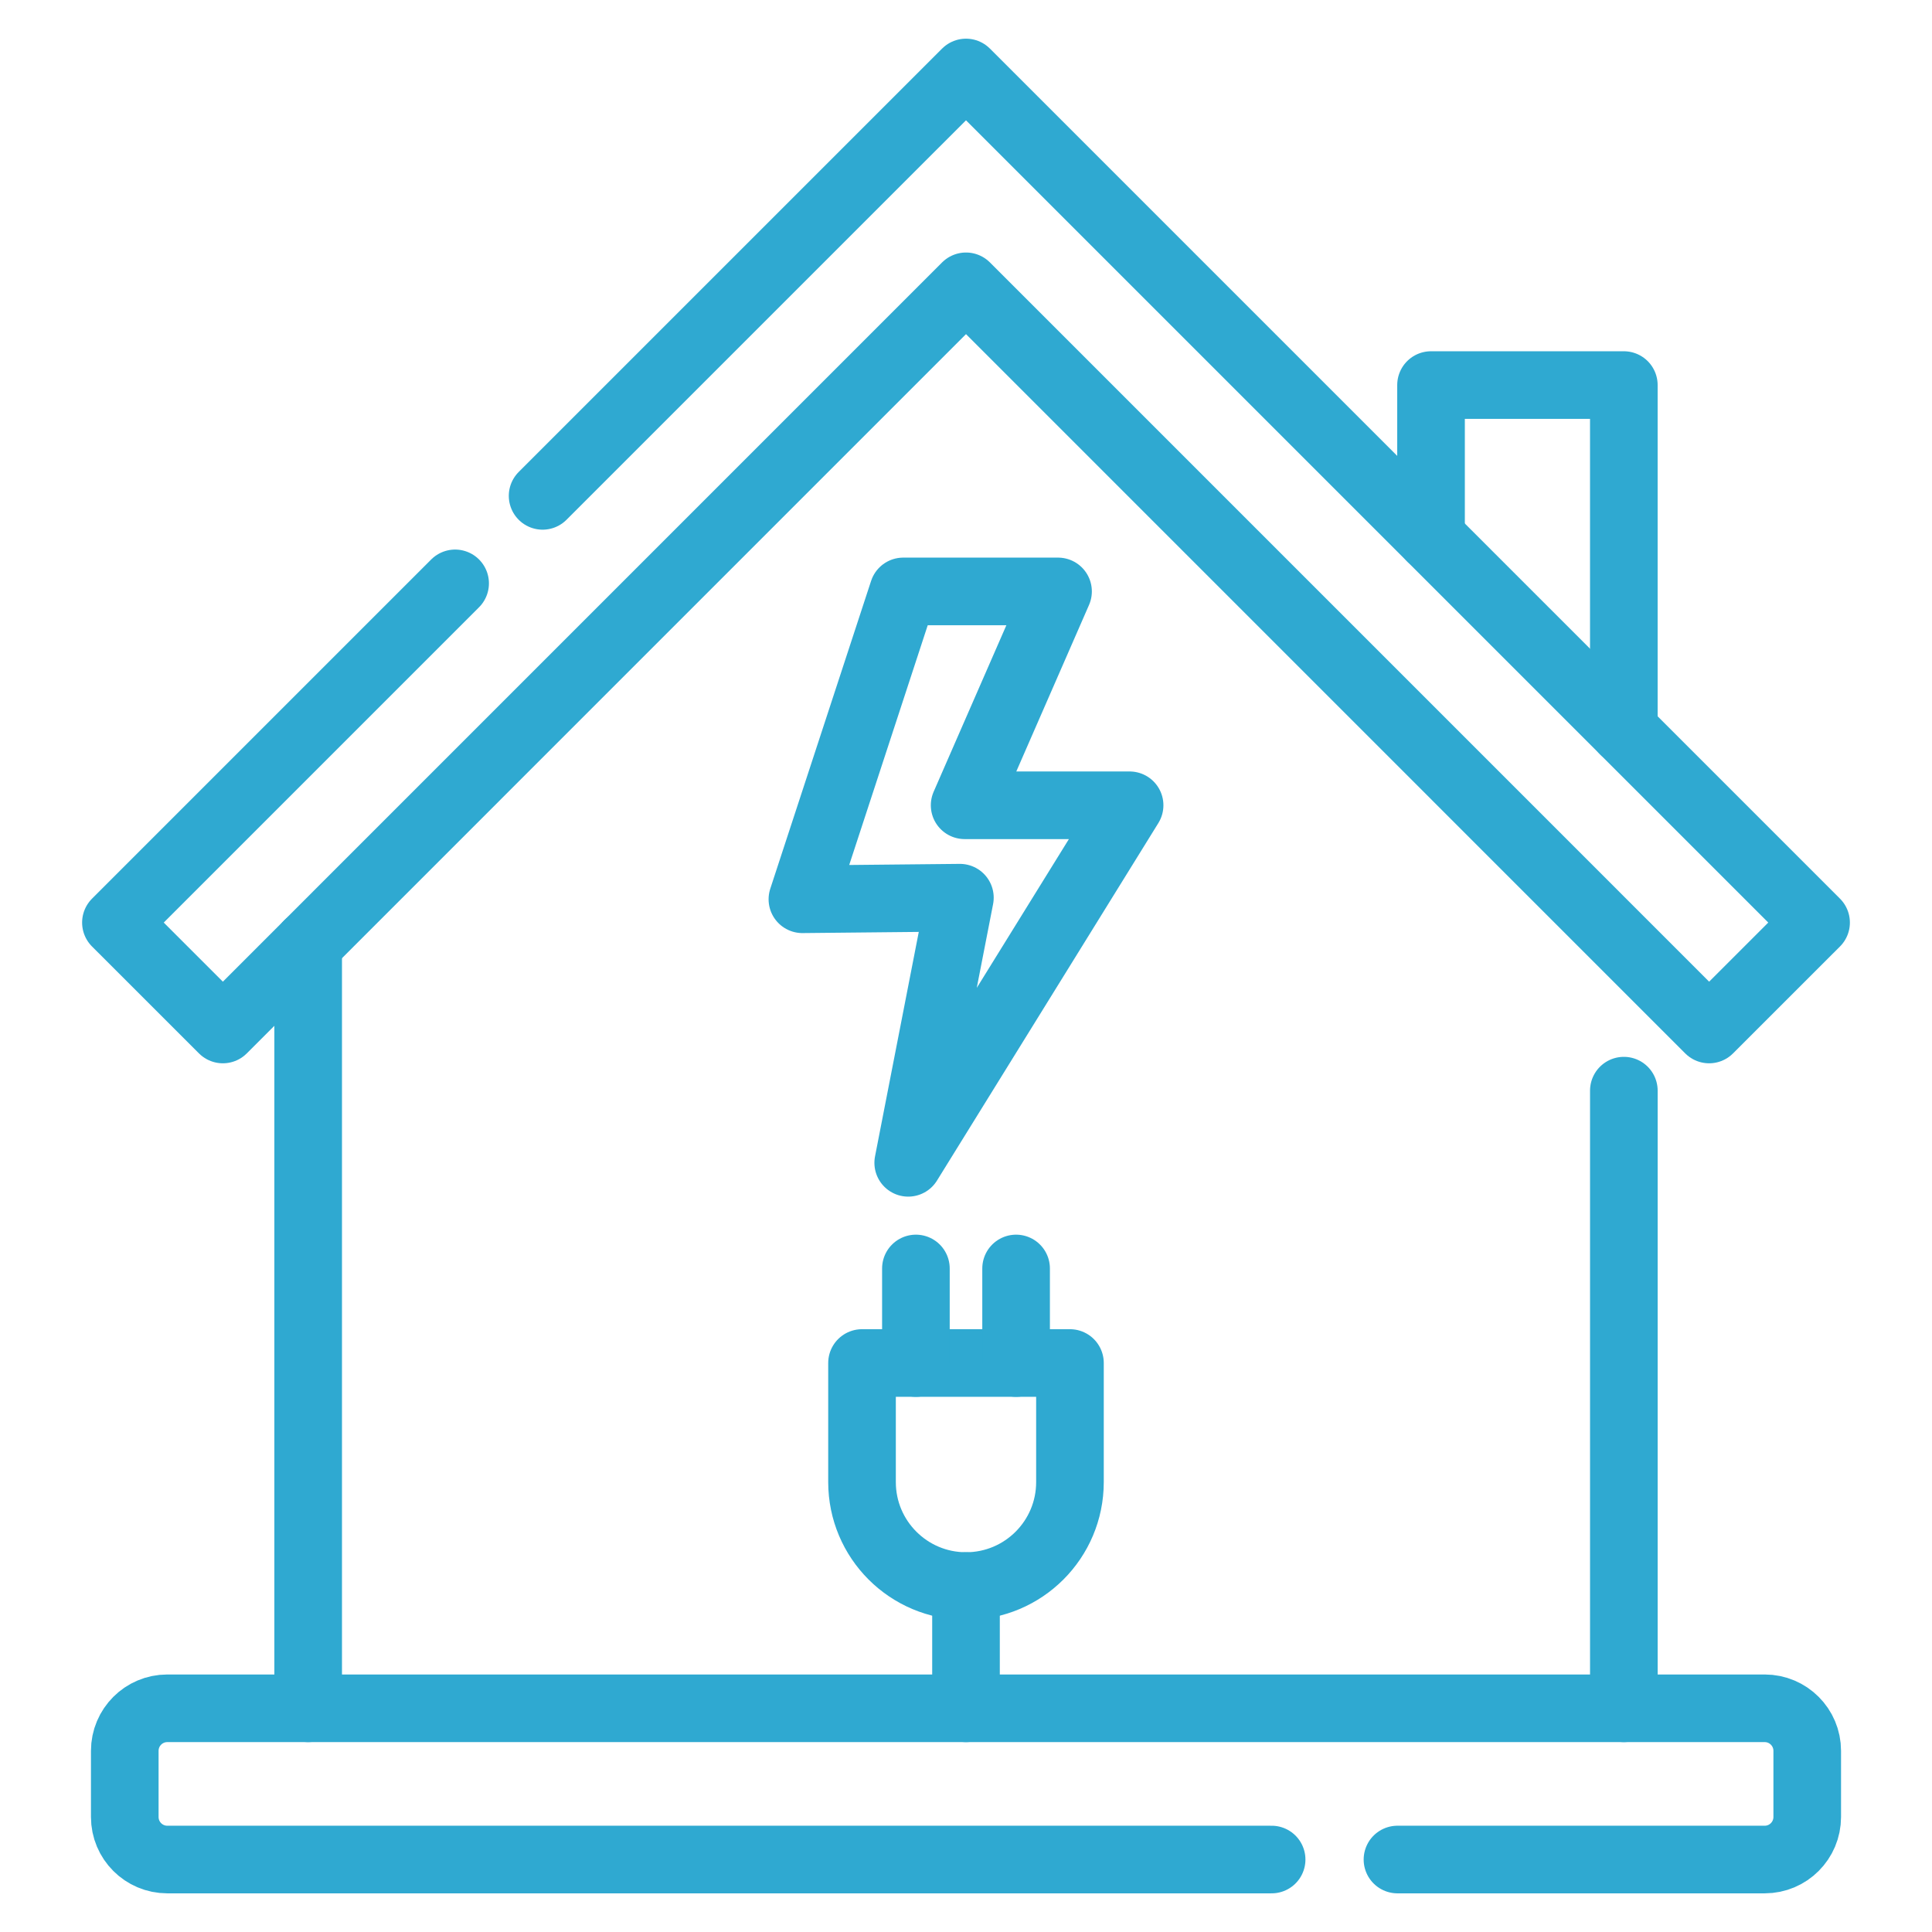 <?xml version="1.0" encoding="UTF-8"?>
<svg xmlns="http://www.w3.org/2000/svg" width="100" height="100" viewBox="0 0 100 100" fill="none">
  <path d="M84.05 56.452V88.421" stroke="#2FA9D1" stroke-width="3.5" stroke-miterlimit="10" stroke-linecap="round" stroke-linejoin="round"></path>
  <path d="M15.951 88.421V48.871" stroke="#2FA9D1" stroke-width="3.5" stroke-miterlimit="10" stroke-linecap="round" stroke-linejoin="round"></path>
  <path d="M65.819 96.249H8.66C7.444 96.249 6.458 95.263 6.458 94.046V90.624C6.458 89.407 7.444 88.421 8.66 88.421H91.34C92.556 88.421 93.542 89.407 93.542 90.624V94.046C93.542 95.263 92.556 96.249 91.34 96.249H72.333" stroke="#2FA9D1" stroke-width="3.5" stroke-miterlimit="10" stroke-linecap="round" stroke-linejoin="round"></path>
  <path d="M50 88.421V82.094" stroke="#2FA9D1" stroke-width="3.5" stroke-miterlimit="10" stroke-linecap="round" stroke-linejoin="round"></path>
  <path d="M50 82.094C47.028 82.094 44.618 79.685 44.618 76.713V70.549H55.381V76.713C55.381 79.685 52.972 82.094 50 82.094Z" stroke="#2FA9D1" stroke-width="3.5" stroke-miterlimit="10" stroke-linecap="round" stroke-linejoin="round"></path>
  <path d="M47.407 65.656V70.549" stroke="#2FA9D1" stroke-width="3.5" stroke-miterlimit="10" stroke-linecap="round" stroke-linejoin="round"></path>
  <path d="M52.593 65.656V70.549" stroke="#2FA9D1" stroke-width="3.5" stroke-miterlimit="10" stroke-linecap="round" stroke-linejoin="round"></path>
  <path d="M58.468 41.681L47.009 60.187L49.684 46.464L41.532 46.546L46.751 30.612H54.764L49.929 41.681H58.468Z" stroke="#2FA9D1" stroke-width="3.5" stroke-miterlimit="10" stroke-linecap="round" stroke-linejoin="round"></path>
  <path d="M84.049 37.801V19.931H74.07V27.821" stroke="#2FA9D1" stroke-width="3.5" stroke-miterlimit="10" stroke-linecap="round" stroke-linejoin="round"></path>
  <path d="M28.085 25.666L50 3.752L94 47.752L88.464 53.286L50 14.82L11.536 53.286L6 47.752L23.557 30.195" stroke="#2FA9D1" stroke-width="3.5" stroke-miterlimit="10" stroke-linecap="round" stroke-linejoin="round"></path>
</svg>
